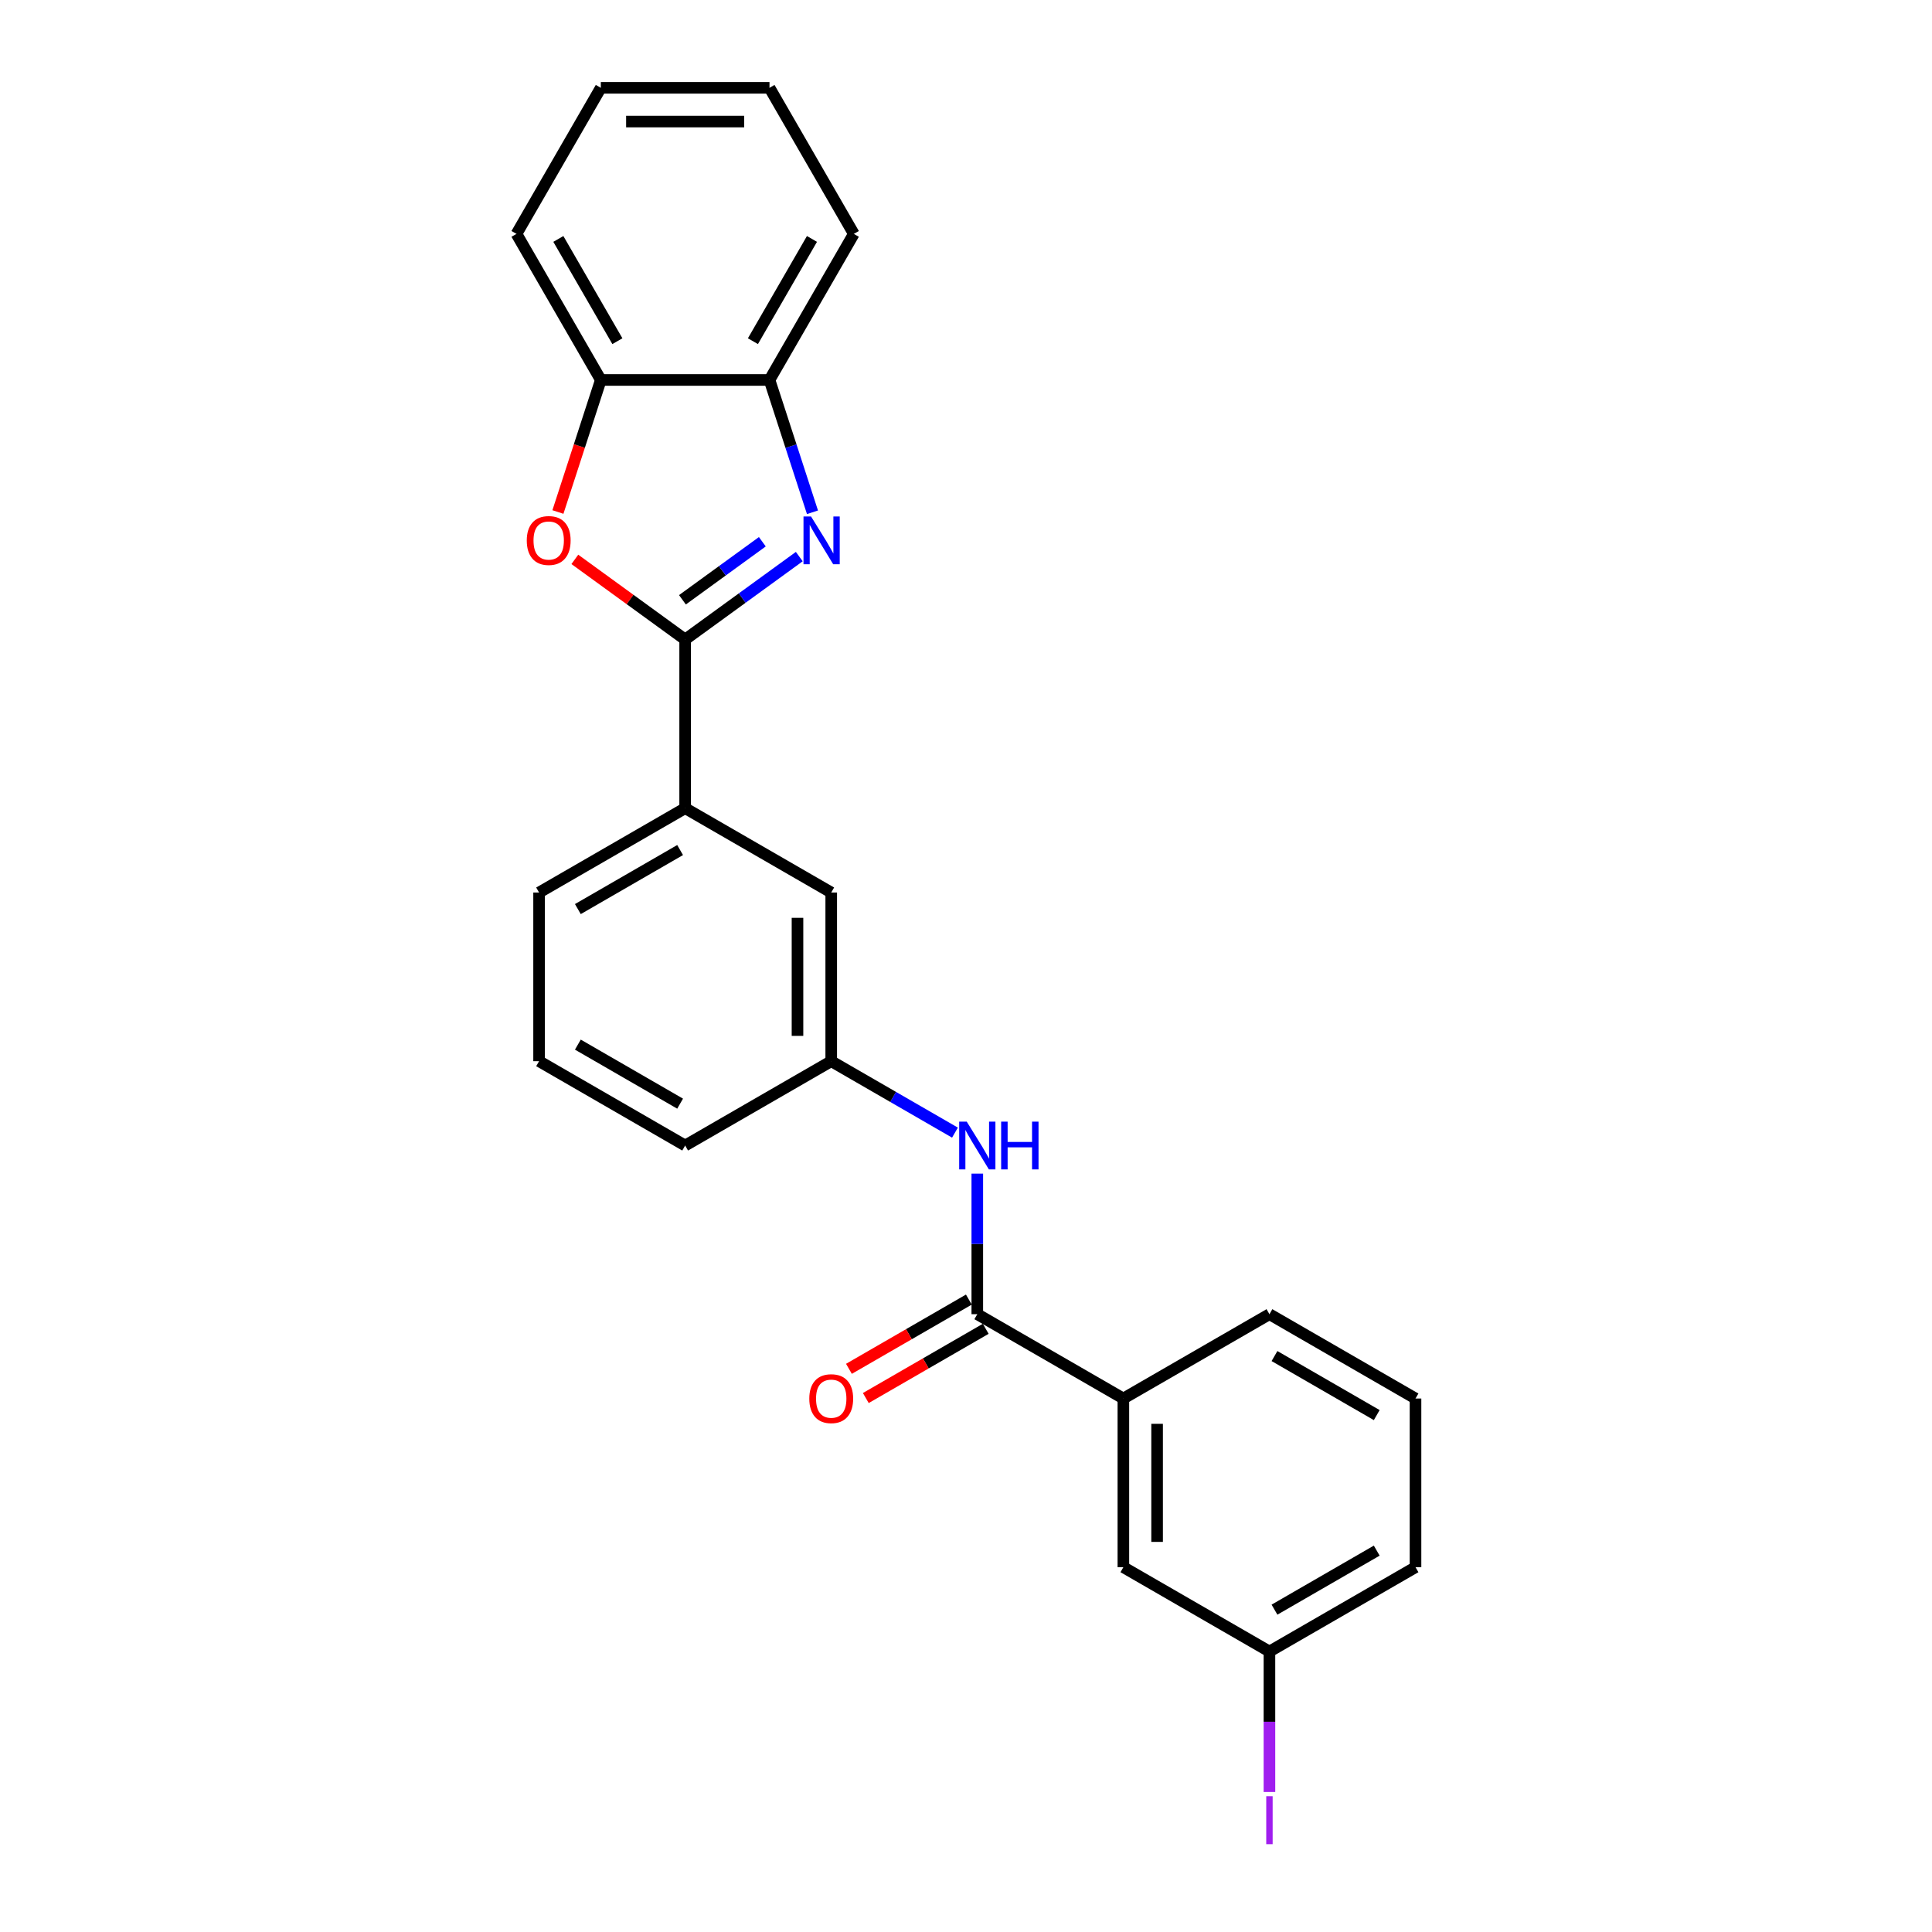 <?xml version='1.0' encoding='iso-8859-1'?>
<svg version='1.1' baseProfile='full'
              xmlns='http://www.w3.org/2000/svg'
                      xmlns:rdkit='http://www.rdkit.org/xml'
                      xmlns:xlink='http://www.w3.org/1999/xlink'
                  xml:space='preserve'
width='1000px' height='1000px' viewBox='0 0 1000 1000'>
<!-- END OF HEADER -->
<rect style='opacity:1.0;fill:#FFFFFF;stroke:none' width='1000' height='1000' x='0' y='0'> </rect>
<path class='bond-0' d='M 354.635,331.012 L 384.171,309.554' style='fill:none;fill-rule:evenodd;stroke:#000000;stroke-width:6px;stroke-linecap:butt;stroke-linejoin:miter;stroke-opacity:1' />
<path class='bond-0' d='M 384.171,309.554 L 413.706,288.095' style='fill:none;fill-rule:evenodd;stroke:#0000FF;stroke-width:6px;stroke-linecap:butt;stroke-linejoin:miter;stroke-opacity:1' />
<path class='bond-0' d='M 353.233,310.449 L 373.908,295.428' style='fill:none;fill-rule:evenodd;stroke:#000000;stroke-width:6px;stroke-linecap:butt;stroke-linejoin:miter;stroke-opacity:1' />
<path class='bond-0' d='M 373.908,295.428 L 394.582,280.407' style='fill:none;fill-rule:evenodd;stroke:#0000FF;stroke-width:6px;stroke-linecap:butt;stroke-linejoin:miter;stroke-opacity:1' />
<path class='bond-1' d='M 354.635,331.012 L 326.087,310.27' style='fill:none;fill-rule:evenodd;stroke:#000000;stroke-width:6px;stroke-linecap:butt;stroke-linejoin:miter;stroke-opacity:1' />
<path class='bond-1' d='M 326.087,310.27 L 297.538,289.529' style='fill:none;fill-rule:evenodd;stroke:#FF0000;stroke-width:6px;stroke-linecap:butt;stroke-linejoin:miter;stroke-opacity:1' />
<path class='bond-6' d='M 354.635,331.012 L 354.635,418.315' style='fill:none;fill-rule:evenodd;stroke:#000000;stroke-width:6px;stroke-linecap:butt;stroke-linejoin:miter;stroke-opacity:1' />
<path class='bond-3' d='M 420.539,265.152 L 409.413,230.91' style='fill:none;fill-rule:evenodd;stroke:#0000FF;stroke-width:6px;stroke-linecap:butt;stroke-linejoin:miter;stroke-opacity:1' />
<path class='bond-3' d='M 409.413,230.91 L 398.287,196.667' style='fill:none;fill-rule:evenodd;stroke:#000000;stroke-width:6px;stroke-linecap:butt;stroke-linejoin:miter;stroke-opacity:1' />
<path class='bond-5' d='M 288.777,265.013 L 299.881,230.84' style='fill:none;fill-rule:evenodd;stroke:#FF0000;stroke-width:6px;stroke-linecap:butt;stroke-linejoin:miter;stroke-opacity:1' />
<path class='bond-5' d='M 299.881,230.84 L 310.984,196.667' style='fill:none;fill-rule:evenodd;stroke:#000000;stroke-width:6px;stroke-linecap:butt;stroke-linejoin:miter;stroke-opacity:1' />
<path class='bond-2' d='M 505.848,680.223 L 505.848,643.844' style='fill:none;fill-rule:evenodd;stroke:#000000;stroke-width:6px;stroke-linecap:butt;stroke-linejoin:miter;stroke-opacity:1' />
<path class='bond-2' d='M 505.848,643.844 L 505.848,607.465' style='fill:none;fill-rule:evenodd;stroke:#0000FF;stroke-width:6px;stroke-linecap:butt;stroke-linejoin:miter;stroke-opacity:1' />
<path class='bond-7' d='M 505.848,680.223 L 581.455,723.874' style='fill:none;fill-rule:evenodd;stroke:#000000;stroke-width:6px;stroke-linecap:butt;stroke-linejoin:miter;stroke-opacity:1' />
<path class='bond-10' d='M 501.483,672.662 L 470.446,690.582' style='fill:none;fill-rule:evenodd;stroke:#000000;stroke-width:6px;stroke-linecap:butt;stroke-linejoin:miter;stroke-opacity:1' />
<path class='bond-10' d='M 470.446,690.582 L 439.409,708.501' style='fill:none;fill-rule:evenodd;stroke:#FF0000;stroke-width:6px;stroke-linecap:butt;stroke-linejoin:miter;stroke-opacity:1' />
<path class='bond-10' d='M 510.213,687.784 L 479.176,705.703' style='fill:none;fill-rule:evenodd;stroke:#000000;stroke-width:6px;stroke-linecap:butt;stroke-linejoin:miter;stroke-opacity:1' />
<path class='bond-10' d='M 479.176,705.703 L 448.139,723.622' style='fill:none;fill-rule:evenodd;stroke:#FF0000;stroke-width:6px;stroke-linecap:butt;stroke-linejoin:miter;stroke-opacity:1' />
<path class='bond-17' d='M 398.287,196.667 L 441.938,121.061' style='fill:none;fill-rule:evenodd;stroke:#000000;stroke-width:6px;stroke-linecap:butt;stroke-linejoin:miter;stroke-opacity:1' />
<path class='bond-17' d='M 389.713,176.596 L 420.269,123.672' style='fill:none;fill-rule:evenodd;stroke:#000000;stroke-width:6px;stroke-linecap:butt;stroke-linejoin:miter;stroke-opacity:1' />
<path class='bond-24' d='M 398.287,196.667 L 310.984,196.667' style='fill:none;fill-rule:evenodd;stroke:#000000;stroke-width:6px;stroke-linecap:butt;stroke-linejoin:miter;stroke-opacity:1' />
<path class='bond-4' d='M 494.289,586.247 L 462.266,567.758' style='fill:none;fill-rule:evenodd;stroke:#0000FF;stroke-width:6px;stroke-linecap:butt;stroke-linejoin:miter;stroke-opacity:1' />
<path class='bond-4' d='M 462.266,567.758 L 430.242,549.269' style='fill:none;fill-rule:evenodd;stroke:#000000;stroke-width:6px;stroke-linecap:butt;stroke-linejoin:miter;stroke-opacity:1' />
<path class='bond-19' d='M 310.984,196.667 L 267.333,121.061' style='fill:none;fill-rule:evenodd;stroke:#000000;stroke-width:6px;stroke-linecap:butt;stroke-linejoin:miter;stroke-opacity:1' />
<path class='bond-19' d='M 319.558,176.596 L 289.002,123.672' style='fill:none;fill-rule:evenodd;stroke:#000000;stroke-width:6px;stroke-linecap:butt;stroke-linejoin:miter;stroke-opacity:1' />
<path class='bond-9' d='M 354.635,418.315 L 430.242,461.966' style='fill:none;fill-rule:evenodd;stroke:#000000;stroke-width:6px;stroke-linecap:butt;stroke-linejoin:miter;stroke-opacity:1' />
<path class='bond-14' d='M 354.635,418.315 L 279.029,461.966' style='fill:none;fill-rule:evenodd;stroke:#000000;stroke-width:6px;stroke-linecap:butt;stroke-linejoin:miter;stroke-opacity:1' />
<path class='bond-14' d='M 352.025,439.984 L 299.1,470.54' style='fill:none;fill-rule:evenodd;stroke:#000000;stroke-width:6px;stroke-linecap:butt;stroke-linejoin:miter;stroke-opacity:1' />
<path class='bond-11' d='M 581.455,723.874 L 581.455,811.177' style='fill:none;fill-rule:evenodd;stroke:#000000;stroke-width:6px;stroke-linecap:butt;stroke-linejoin:miter;stroke-opacity:1' />
<path class='bond-11' d='M 598.915,736.97 L 598.915,798.082' style='fill:none;fill-rule:evenodd;stroke:#000000;stroke-width:6px;stroke-linecap:butt;stroke-linejoin:miter;stroke-opacity:1' />
<path class='bond-15' d='M 581.455,723.874 L 657.061,680.223' style='fill:none;fill-rule:evenodd;stroke:#000000;stroke-width:6px;stroke-linecap:butt;stroke-linejoin:miter;stroke-opacity:1' />
<path class='bond-8' d='M 430.242,549.269 L 430.242,461.966' style='fill:none;fill-rule:evenodd;stroke:#000000;stroke-width:6px;stroke-linecap:butt;stroke-linejoin:miter;stroke-opacity:1' />
<path class='bond-8' d='M 412.781,536.174 L 412.781,475.062' style='fill:none;fill-rule:evenodd;stroke:#000000;stroke-width:6px;stroke-linecap:butt;stroke-linejoin:miter;stroke-opacity:1' />
<path class='bond-25' d='M 430.242,549.269 L 354.635,592.92' style='fill:none;fill-rule:evenodd;stroke:#000000;stroke-width:6px;stroke-linecap:butt;stroke-linejoin:miter;stroke-opacity:1' />
<path class='bond-12' d='M 581.455,811.177 L 657.061,854.828' style='fill:none;fill-rule:evenodd;stroke:#000000;stroke-width:6px;stroke-linecap:butt;stroke-linejoin:miter;stroke-opacity:1' />
<path class='bond-13' d='M 657.061,854.828 L 657.061,891.181' style='fill:none;fill-rule:evenodd;stroke:#000000;stroke-width:6px;stroke-linecap:butt;stroke-linejoin:miter;stroke-opacity:1' />
<path class='bond-13' d='M 657.061,891.181 L 657.061,927.534' style='fill:none;fill-rule:evenodd;stroke:#A01EEF;stroke-width:6px;stroke-linecap:butt;stroke-linejoin:miter;stroke-opacity:1' />
<path class='bond-27' d='M 657.061,854.828 L 732.667,811.177' style='fill:none;fill-rule:evenodd;stroke:#000000;stroke-width:6px;stroke-linecap:butt;stroke-linejoin:miter;stroke-opacity:1' />
<path class='bond-27' d='M 659.672,833.159 L 712.596,802.603' style='fill:none;fill-rule:evenodd;stroke:#000000;stroke-width:6px;stroke-linecap:butt;stroke-linejoin:miter;stroke-opacity:1' />
<path class='bond-16' d='M 279.029,461.966 L 279.029,549.269' style='fill:none;fill-rule:evenodd;stroke:#000000;stroke-width:6px;stroke-linecap:butt;stroke-linejoin:miter;stroke-opacity:1' />
<path class='bond-18' d='M 657.061,680.223 L 732.667,723.874' style='fill:none;fill-rule:evenodd;stroke:#000000;stroke-width:6px;stroke-linecap:butt;stroke-linejoin:miter;stroke-opacity:1' />
<path class='bond-18' d='M 659.672,701.892 L 712.596,732.448' style='fill:none;fill-rule:evenodd;stroke:#000000;stroke-width:6px;stroke-linecap:butt;stroke-linejoin:miter;stroke-opacity:1' />
<path class='bond-20' d='M 279.029,549.269 L 354.635,592.92' style='fill:none;fill-rule:evenodd;stroke:#000000;stroke-width:6px;stroke-linecap:butt;stroke-linejoin:miter;stroke-opacity:1' />
<path class='bond-20' d='M 299.1,540.695 L 352.025,571.251' style='fill:none;fill-rule:evenodd;stroke:#000000;stroke-width:6px;stroke-linecap:butt;stroke-linejoin:miter;stroke-opacity:1' />
<path class='bond-23' d='M 441.938,121.061 L 398.287,45.455' style='fill:none;fill-rule:evenodd;stroke:#000000;stroke-width:6px;stroke-linecap:butt;stroke-linejoin:miter;stroke-opacity:1' />
<path class='bond-21' d='M 732.667,723.874 L 732.667,811.177' style='fill:none;fill-rule:evenodd;stroke:#000000;stroke-width:6px;stroke-linecap:butt;stroke-linejoin:miter;stroke-opacity:1' />
<path class='bond-22' d='M 267.333,121.061 L 310.984,45.455' style='fill:none;fill-rule:evenodd;stroke:#000000;stroke-width:6px;stroke-linecap:butt;stroke-linejoin:miter;stroke-opacity:1' />
<path class='bond-26' d='M 310.984,45.455 L 398.287,45.455' style='fill:none;fill-rule:evenodd;stroke:#000000;stroke-width:6px;stroke-linecap:butt;stroke-linejoin:miter;stroke-opacity:1' />
<path class='bond-26' d='M 324.08,62.915 L 385.191,62.915' style='fill:none;fill-rule:evenodd;stroke:#000000;stroke-width:6px;stroke-linecap:butt;stroke-linejoin:miter;stroke-opacity:1' />
<path  class='atom-1' d='M 419.8 267.335
L 427.901 280.43
Q 428.705 281.722, 429.997 284.062
Q 431.289 286.402, 431.359 286.542
L 431.359 267.335
L 434.641 267.335
L 434.641 292.059
L 431.254 292.059
L 422.558 277.741
Q 421.546 276.065, 420.463 274.145
Q 419.416 272.224, 419.101 271.63
L 419.101 292.059
L 415.889 292.059
L 415.889 267.335
L 419.8 267.335
' fill='#0000FF'/>
<path  class='atom-2' d='M 272.657 279.767
Q 272.657 273.83, 275.59 270.513
Q 278.524 267.195, 284.006 267.195
Q 289.489 267.195, 292.422 270.513
Q 295.355 273.83, 295.355 279.767
Q 295.355 285.773, 292.387 289.196
Q 289.419 292.583, 284.006 292.583
Q 278.558 292.583, 275.59 289.196
Q 272.657 285.808, 272.657 279.767
M 284.006 289.789
Q 287.778 289.789, 289.803 287.275
Q 291.863 284.726, 291.863 279.767
Q 291.863 274.913, 289.803 272.468
Q 287.778 269.989, 284.006 269.989
Q 280.235 269.989, 278.174 272.433
Q 276.149 274.878, 276.149 279.767
Q 276.149 284.761, 278.174 287.275
Q 280.235 289.789, 284.006 289.789
' fill='#FF0000'/>
<path  class='atom-5' d='M 500.383 580.558
L 508.485 593.654
Q 509.288 594.946, 510.58 597.285
Q 511.872 599.625, 511.942 599.765
L 511.942 580.558
L 515.224 580.558
L 515.224 605.282
L 511.837 605.282
L 503.142 590.965
Q 502.129 589.288, 501.047 587.368
Q 499.999 585.447, 499.685 584.854
L 499.685 605.282
L 496.472 605.282
L 496.472 580.558
L 500.383 580.558
' fill='#0000FF'/>
<path  class='atom-5' d='M 518.193 580.558
L 521.545 580.558
L 521.545 591.069
L 534.187 591.069
L 534.187 580.558
L 537.539 580.558
L 537.539 605.282
L 534.187 605.282
L 534.187 593.863
L 521.545 593.863
L 521.545 605.282
L 518.193 605.282
L 518.193 580.558
' fill='#0000FF'/>
<path  class='atom-11' d='M 418.892 723.944
Q 418.892 718.008, 421.826 714.69
Q 424.759 711.373, 430.242 711.373
Q 435.724 711.373, 438.658 714.69
Q 441.591 718.008, 441.591 723.944
Q 441.591 729.951, 438.623 733.373
Q 435.655 736.76, 430.242 736.76
Q 424.794 736.76, 421.826 733.373
Q 418.892 729.985, 418.892 723.944
M 430.242 733.966
Q 434.013 733.966, 436.039 731.452
Q 438.099 728.903, 438.099 723.944
Q 438.099 719.09, 436.039 716.646
Q 434.013 714.166, 430.242 714.166
Q 426.47 714.166, 424.41 716.611
Q 422.385 719.055, 422.385 723.944
Q 422.385 728.938, 424.41 731.452
Q 426.47 733.966, 430.242 733.966
' fill='#FF0000'/>
<path  class='atom-14' d='M 655.402 929.717
L 658.72 929.717
L 658.72 954.545
L 655.402 954.545
L 655.402 929.717
' fill='#A01EEF'/>
</svg>
